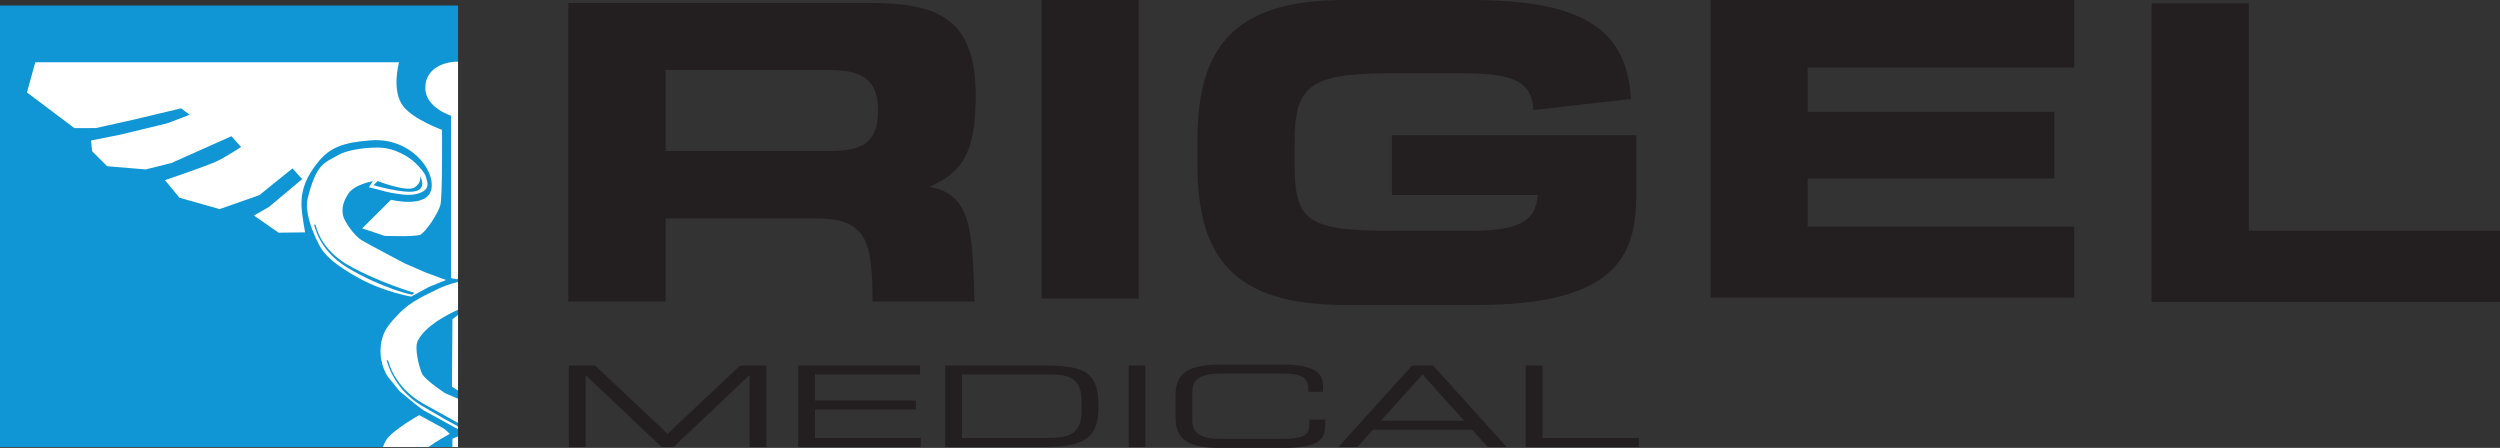 <?xml version="1.0" encoding="utf-8"?>
<!-- Generator: Adobe Illustrator 15.1.0, SVG Export Plug-In . SVG Version: 6.00 Build 0)  -->
<!DOCTYPE svg PUBLIC "-//W3C//DTD SVG 1.1//EN" "http://www.w3.org/Graphics/SVG/1.1/DTD/svg11.dtd">
<svg version="1.1" id="Layer_1" xmlns="http://www.w3.org/2000/svg" xmlns:xlink="http://www.w3.org/1999/xlink" x="0px" y="0px"
	 width="260.06px" height="46.59px" viewBox="18.005 30.248 260.06 46.59" enable-background="new 18.005 30.248 260.06 46.59"
	 xml:space="preserve">
<rect x="18.005" y="30.248" width="260.06" height="46.59" fill="#333333" stroke="none"/>
<g>
	<rect x="18.005" y="30.822" fill="#1096D4" width="47.646" height="45.926"/>
	<path fill="#FFFFFF" d="M21.677,36.725h37.838c0,0-0.83,2.959,0.451,4.595c1.07,1.368,4.02,2.437,4.02,2.437
		s0.056,6.905-0.166,7.796c-0.225,0.891-1.562,2.9-2.12,3.121c-0.556,0.225-3.678,0.111-3.678,0.111l-2.34-0.778l2.992-2.978
		c0,0,3.75,0.933,4.195-1.076c0.446-2.006-2.177-5.398-6.242-5.109c-2.908,0.207-4.29,0.749-5.485,2.206
		c-1.238,1.506-1.83,2.904-1.776,4.571c0.033,1.01,0.376,2.799,0.376,2.799l-2.758,0.033l-2.563-1.783l1.56-0.894l3.456-2.896
		l-1.004-1.115l-3.456,2.786L40.853,52l-4.183-1.186l-1.503-1.823c0,0,4.235-1.452,5.241-1.898c1.004-0.445,2.674-1.56,2.674-1.56
		l-1.002-1.115l-6.242,2.787l-2.676,0.667l-4.014-0.333l-1.561-1.561l-0.111-1.113l3.063-0.614l4.854-1.171l2.341-0.891l-0.893-0.67
		l-4.683,1.118l-4.189,0.937H25.74l-4.931-3.711L21.677,36.725"/>
	<path fill="#FFFFFF" d="M62.283,58.592l-2.176-0.947c0,0-3.625-1.896-4.461-2.397c-0.836-0.504-1.84-2.008-1.952-2.567
		c-0.111-0.557-0.131-1.217,0.513-2.241c0.644-1.022,2.583-1.344,2.583-1.344l-0.418,0.631c0,0,1.477,0.367,1.866,0.478
		c0.392,0.112,1.624,0.277,1.624,0.277s1.142,0.184,1.998-0.24c0.825-0.407,0.644-0.926,0.468-1.55
		c-0.15-0.522-0.713-1.086-1.16-1.53c-0.447-0.446-2.006-1.564-3.848-1.564c-1.84,0-3.382,0.356-4.081,0.756
		c-1.506,0.859-2.31,0.866-3.226,4.519c-0.458,1.812,1.169,5.046,1.673,5.603c0.502,0.559,1.134,1.319,3.707,2.734
		c2.571,1.414,5.385,1.895,5.385,1.895l1.842-1.006l1.784-0.723L62.283,58.592 M57.288,49.083c0,0,3.032,1.184,3.838,0.664
		c0.805-0.522,0.567-1.184,0.567-1.184s0.759,1.232-0.424,1.563c-1.187,0.331-4.408-0.614-4.408-0.614L57.288,49.083z M60.87,60.911
		c0,0-3.025-0.616-6.726-2.82c-3.028-1.802-3.465-4.521-3.465-4.521l0.175,0.116c0,0,0.403,2.484,3.467,4.2
		c3.143,1.763,6.783,2.818,6.783,2.818L60.87,60.911z"/>
	<path fill="#FFFFFF" d="M62.568,76.748c0.963-0.686,2.227-1.368,2.227-1.368s-0.502-0.501-0.726-0.612
		c-0.222-0.113-2.454-1.338-2.454-1.338s-2.79,1.56-3.458,2.62c-0.122,0.194-0.228,0.431-0.314,0.698H62.568"/>
	<path fill="#FFFFFF" d="M65.651,36.668c-0.012,0-0.046-0.002-0.059-0.002c-1.338,0-3.347,0.656-3.347,2.721
		c0,2.065,2.678,2.899,2.678,2.899v16.901l0.613,0.112l0.115-0.059V36.668"/>
	<polyline fill="#FFFFFF" points="65.651,63.011 65.071,63.445 65.016,70.473 65.651,70.875 65.651,63.011 	"/>
	<path fill="#FFFFFF" d="M65.651,74.604c-0.642-0.334-1.795-0.975-3.799-2.164c-3.031-1.806-3.634-4.779-3.634-4.779l0.174,0.117
		c0,0,0.573,2.738,3.636,4.455c1.689,0.945,2.879,1.602,3.623,2.008v-2.514l-1.359-0.586c0,0-2.129-1.394-2.409-2.062
		c-0.279-0.671-0.794-2.614-0.426-3.364c0.771-1.578,3.156-2.784,4.194-3.248v-2.901c-0.723,0.194-1.551,0.457-2.11,0.748
		c-1,0.521-2.795,1.231-4.047,2.572c-0.836,0.899-1.784,1.729-1.896,3.57c-0.113,1.839,0.781,3.012,0.781,3.012l1.226,1.508
		c0,0,2.063,1.727,2.454,1.951c0.393,0.223,3.349,1.842,3.349,1.842l0.243,0.111V74.604"/>
	<polyline fill="#FFFFFF" points="65.651,75.645 65.071,75.882 65.064,76.748 65.651,76.748 65.651,75.645 	"/>
	<path fill="#231F20" d="M87.246,52.965v8.65H77.13V30.557h31.235c6.921,0,11.138,1.375,11.138,9.629c0,5.9-1.376,8.03-4.837,9.494
		c4.437,0.798,4.482,4.482,4.704,11.935h-10.604c0-6.123-0.534-8.65-5.812-8.65H87.246 M87.246,45.953h17.172
		c3.813,0,4.922-1.286,4.922-4.305c0-3.547-2.264-4.126-5.279-4.126H87.246V45.953z"/>
	<path fill="#231F20" d="M162.438,37.877c-8.604,0-9.76,1.553-9.76,7.41v1.954c0,5.854,1.154,7.009,9.76,7.009h8.52
		c4.792,0,6.831-0.842,7.011-3.727h-15.173v-6.211h25.418v6.211c0,6.124-1.905,11.448-16.547,11.448H157.87
		c-11.579,0-15.308-4.971-15.308-14.687v-2.396c0-9.672,3.729-14.64,15.308-14.64h13.354c13.713,0,15.973,4.659,16.463,10.293
		l-10.158,1.152c-0.18-3.15-2.397-3.816-7.457-3.816H162.438"/>
	<polyline fill="#231F20" points="241.816,30.597 251.934,30.597 251.934,54.243 278.064,54.243 278.064,61.652 241.816,61.652 
		241.816,30.597 	"/>
	<rect x="126.349" y="30.248" fill="#231F20" width="10.115" height="31.057"/>
	<polyline fill="#231F20" points="206.044,53.823 233.773,53.823 233.773,61.208 195.958,61.208 195.958,30.248 233.773,30.248 
		233.773,37.28 206.044,37.28 206.044,41.881 231.697,41.881 231.697,48.823 206.044,48.823 206.044,53.823 	"/>
	<polyline fill="#231F20" points="77.18,68.271 79.908,68.271 87.45,75.374 94.994,68.271 97.721,68.271 97.721,76.746 
		95.973,76.746 95.973,69.3 95.937,69.3 88.074,76.746 86.826,76.746 78.963,69.3 78.926,69.3 78.926,76.746 77.18,76.746 
		77.18,68.271 	"/>
	<polyline fill="#231F20" points="101.035,68.271 113.711,68.271 113.711,69.205 102.782,69.205 102.782,71.909 113.283,71.909 
		113.283,72.846 102.782,72.846 102.782,75.809 113.784,75.809 113.784,76.746 101.035,76.746 101.035,68.271 	"/>
	<path fill="#231F20" d="M116.332,68.271h10.429c4.333,0,5.51,0.888,5.51,4.234c0,3.114-1.177,4.24-5.562,4.24h-10.376
		L116.332,68.271 M130.523,72.098c0-2.447-1.159-2.893-3.299-2.893h-9.147v6.604h8.861c2.12,0,3.584-0.306,3.584-2.846
		L130.523,72.098L130.523,72.098z"/>
	<rect x="135.408" y="68.27" fill="#231F20" width="1.748" height="8.478"/>
	<path fill="#231F20" d="M140.29,71.348c0-2.143,1.106-3.172,4.602-3.172h6.685c3.176,0,4.047,0.971,4.047,2.107v0.723h-1.532V70.62
		c0-1.438-1.355-1.509-2.961-1.509h-6.062c-1.676,0-3.03,0.326-3.03,1.802V74.1c0,1.473,1.354,1.8,3.03,1.8h6.117
		c2.355,0,3.03-0.327,3.03-1.475V73.9h1.644v0.574c0,1.532-0.75,2.364-4.371,2.364h-6.595c-3.496,0-4.602-1.029-4.602-3.176
		L140.29,71.348"/>
	<path fill="#231F20" d="M164.896,68.271h2.177l7.665,8.476h-1.978l-1.606-1.794h-10.34l-1.604,1.794h-1.979L164.896,68.271
		 M165.984,69.205l-4.334,4.811h8.666L165.984,69.205z"/>
	<polyline fill="#231F20" points="176.718,68.271 178.467,68.271 178.467,75.809 188.486,75.809 188.486,76.746 176.718,76.746 
		176.718,68.271 	"/>
</g>
</svg>
